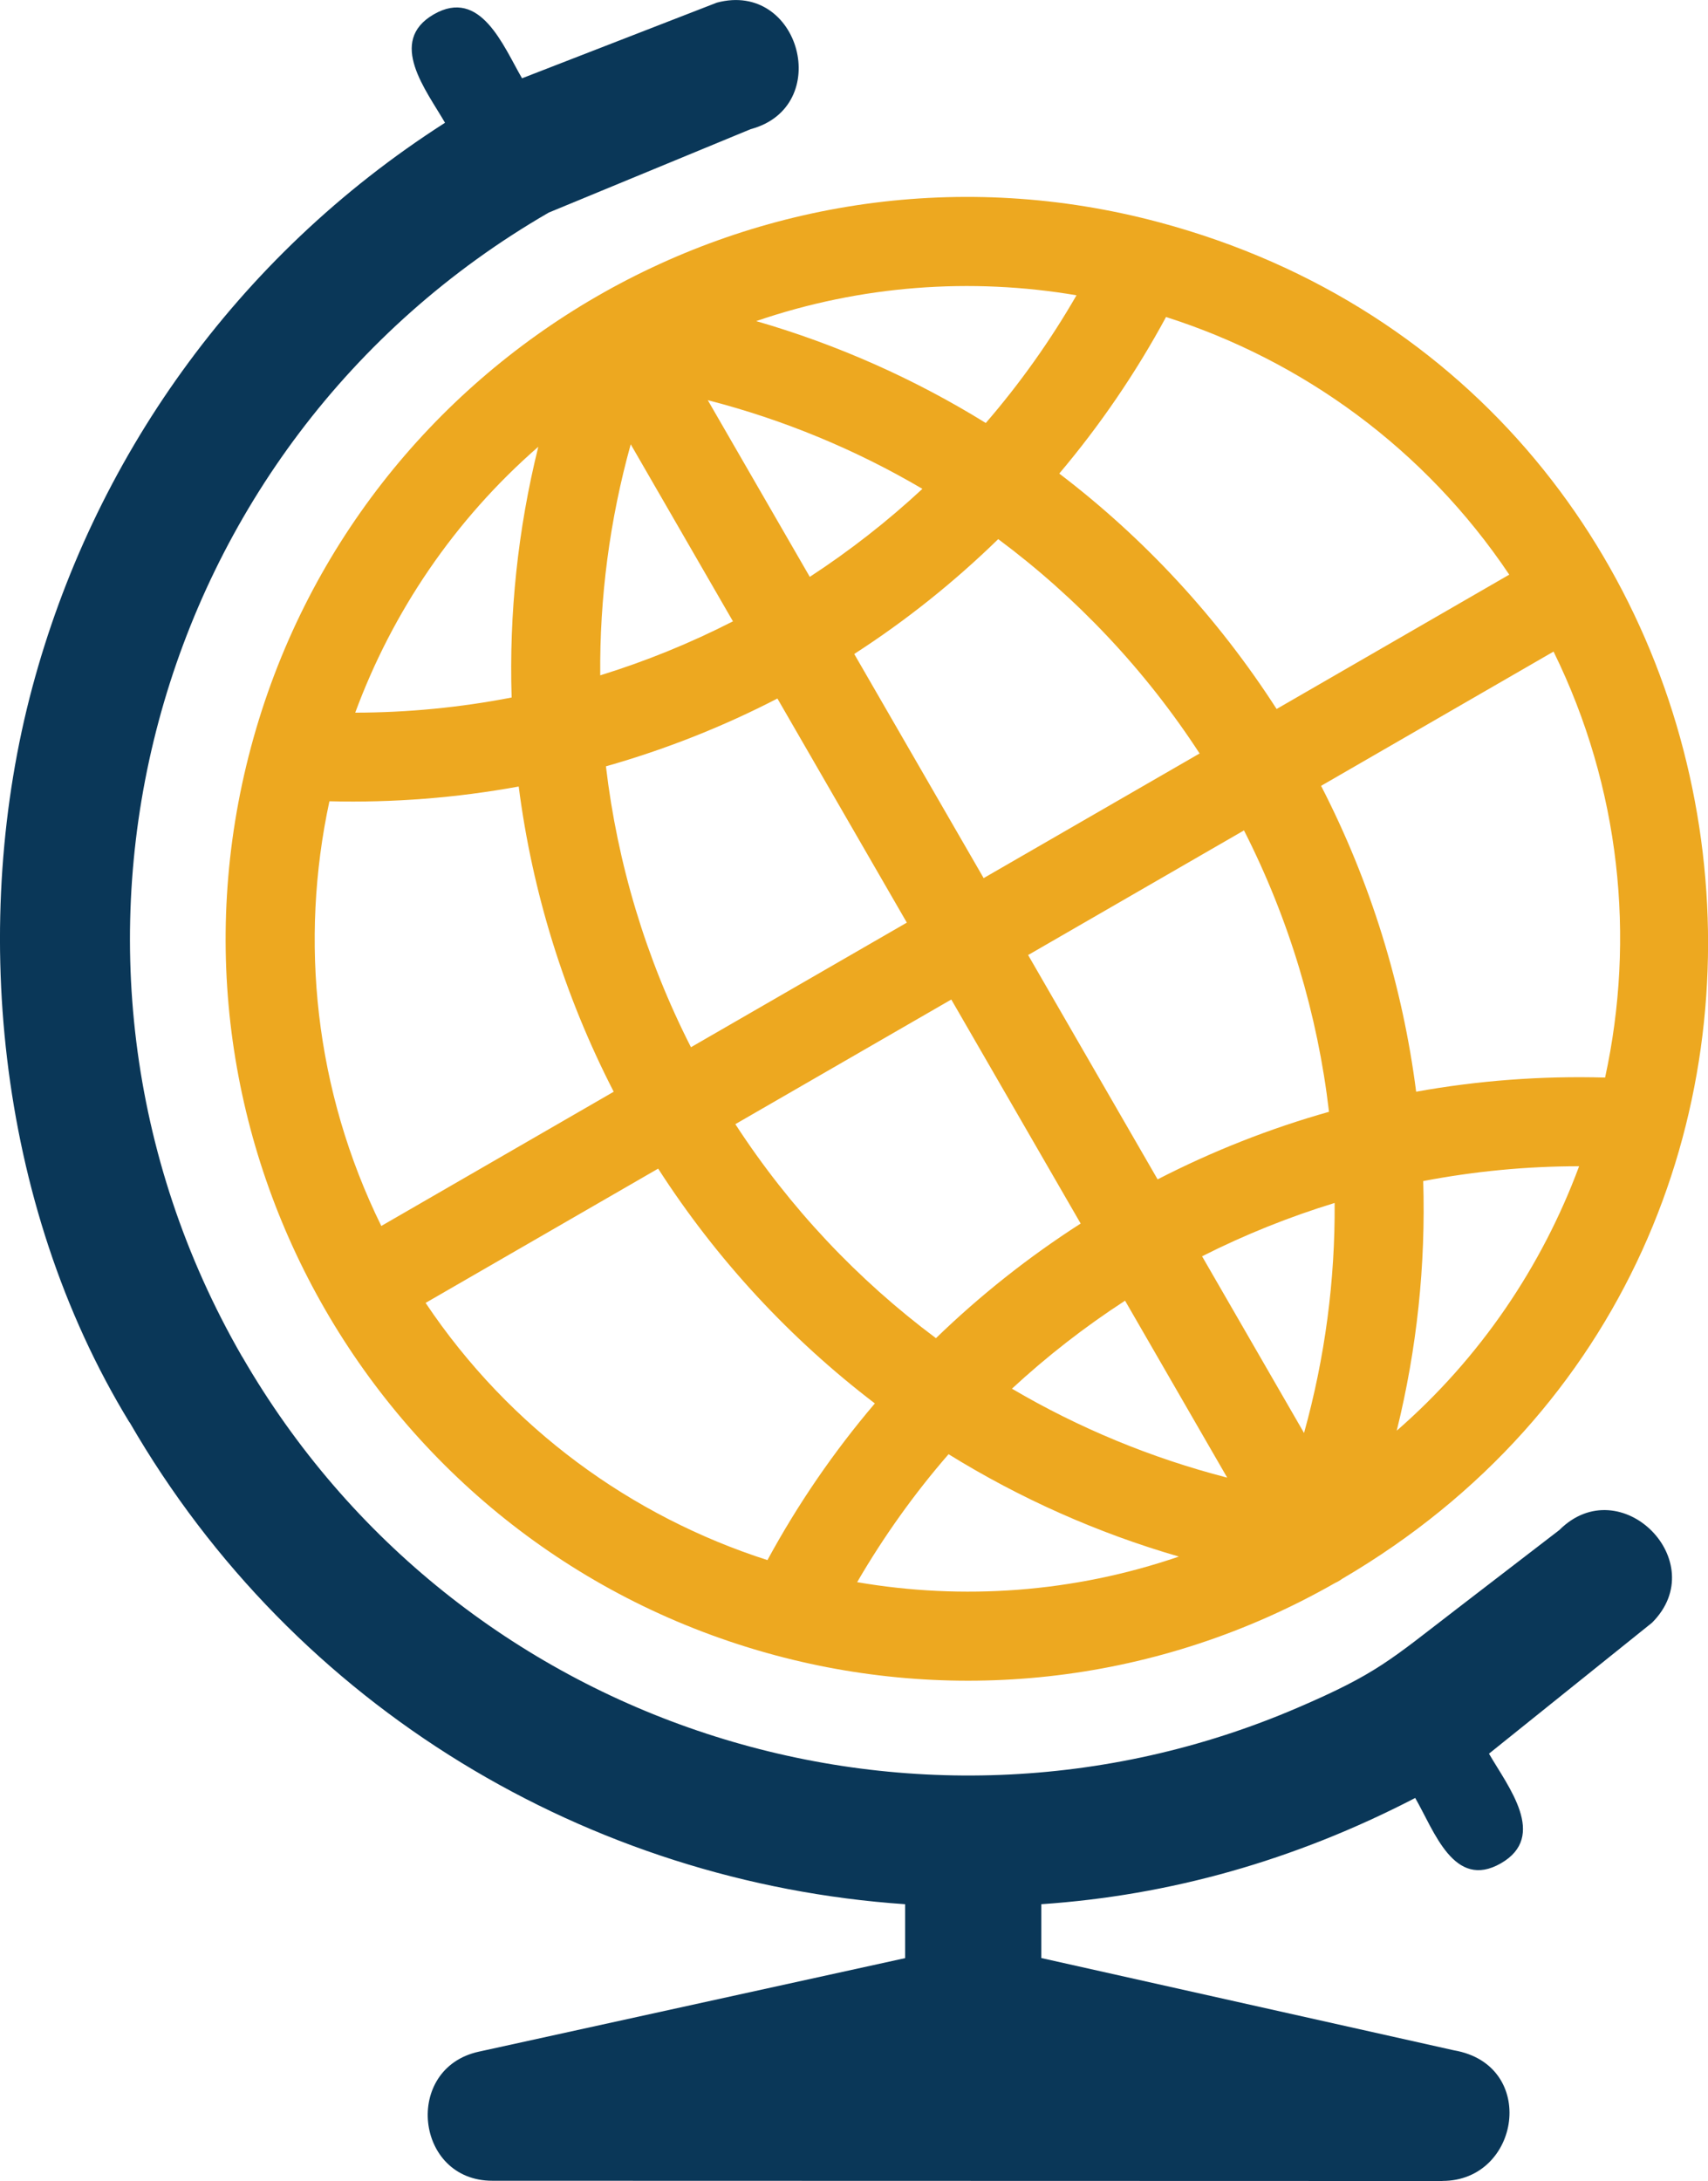 <svg id="Layer_2" data-name="Layer 2" xmlns="http://www.w3.org/2000/svg" viewBox="0 0 200.5 256">
  <defs>
    <style>
      .cls-1 {
        fill: #0a3758;
      }

      .cls-1, .cls-2 {
        fill-rule: evenodd;
      }

      .cls-2 {
        fill: #eda820;
      }
    </style>
  </defs>
  <g id="Layer_1-2" data-name="Layer 1">
    <g>
      <path class="cls-1" d="M169.35,256l-111.56-.03c-9.08,0-10.48-13.2-1.59-15.15l50.05-10.98v-6.33c-37-2.53-71.62-22.94-91.04-56.57h-.02C-.62,141.06-3.48,107.82,3.79,80.69,10.89,54.17,27.54,30.21,52.24,14.41c-2.19-3.8-6.81-9.54-1.33-12.72,5.5-3.18,8.17,3.71,10.37,7.5L84.15.31c9.77-2.61,13.74,12.24,3.97,14.85l-23.7,9.79h0C17.41,52.11,1.31,112.25,28.42,159.24h.01c25.18,43.61,78.76,60.62,123.89,41.21,9.34-4.01,10.9-5.62,18.66-11.58l12.07-9.28c7.16-7.16,18.05,3.72,10.88,10.88l-19.14,15.37c2.24,3.88,6.92,9.69,1.4,12.87-5.51,3.16-7.81-3.76-10.06-7.67-14.24,7.38-28.89,11.45-43.89,12.47v6.32l48.44,10.83c9.89,1.71,7.79,15.33-1.35,15.33Z"></path>
      <path class="cls-2" d="M83.08,46.96l11.98,20.75c4.72-3.08,9.14-6.54,13.22-10.33-7.82-4.6-16.3-8.12-25.2-10.41h0ZM100.28,76.76h0c6.08-3.92,11.74-8.45,16.9-13.48,9.23,6.87,17.26,15.36,23.64,25.16l-25.35,14.63-15.2-26.32h0ZM120.69,112.1h0l15.2,26.33c6.47-3.33,13.21-5.98,20.12-7.93-1.33-11.41-4.68-22.6-9.98-33.03l-25.34,14.63h0ZM141.11,147.46h0l11.97,20.74c2.46-8.85,3.66-17.94,3.59-27-5.35,1.64-10.56,3.73-15.56,6.26h0ZM144.06,173.44h0c-8.93-2.3-17.43-5.83-25.27-10.44,4.11-3.8,8.55-7.26,13.28-10.33l11.99,20.77h0ZM126.85,143.62h0c-6.11,3.92-11.8,8.43-16.98,13.45-9.18-6.85-17.18-15.32-23.55-25.12l25.35-14.63,15.19,26.3h0ZM106.45,108.29h0l-15.19-26.3c-6.44,3.33-13.19,5.99-20.13,7.96,1.34,11.39,4.68,22.56,9.98,32.97l25.35-14.63h0ZM86.04,72.93h0c-5.03,2.57-10.24,4.69-15.58,6.34-.08-9.11,1.11-18.24,3.58-27.12l12,20.78h0ZM88.77,37.69h0c12.31-4.22,25.24-5.13,37.6-3.03-3.08,5.34-6.65,10.36-10.65,14.99-8.34-5.16-17.4-9.2-26.95-11.96h0ZM124.34,55.58h0c9.94,7.57,18.6,16.89,25.52,27.64l27.31-15.77c-9.93-14.8-24.3-25.14-40.29-30.24-3.55,6.56-7.75,12.71-12.53,18.37h0ZM155.08,92.24h0l27.29-15.76c7.86,16,9.62,33.61,6.05,50-7.47-.21-14.9.35-22.18,1.66-1.59-12.4-5.32-24.56-11.16-35.9h0ZM167.07,138.63h0c.3,9.81-.73,19.67-3.11,29.3,9.81-8.55,17.05-19.29,21.41-31.04-6.15,0-12.28.59-18.3,1.74h0ZM138.37,182.7h0c-9.57-2.77-18.65-6.83-27.02-12.01-4.03,4.64-7.62,9.67-10.73,15.02,12.4,2.13,25.38,1.24,37.75-3h0ZM102.7,164.73h0c-9.92-7.57-18.56-16.86-25.44-27.56l-27.3,15.76c9.89,14.76,24.2,25.07,40.13,30.19,3.57-6.58,7.8-12.74,12.61-18.39h0ZM72.05,128.14h0l-27.29,15.76c-7.84-15.95-9.61-33.5-6.09-49.85,7.47.19,14.92-.4,22.22-1.73,1.59,12.37,5.33,24.5,11.15,35.82h0ZM60.06,81.88h0c-.31-9.85.73-19.75,3.13-29.44-9.86,8.59-17.13,19.39-21.49,31.21,6.19-.01,12.34-.61,18.37-1.78h0ZM157.55,185.32h0c-.26.19-.53.35-.82.48-20.74,11.84-44.31,14.23-65.69,8.5-46.42-12.44-74.01-60.18-61.57-106.63,12.44-46.42,60.18-74.02,106.63-61.57,74.29,19.9,88.12,120.2,21.45,159.22Z"></path>
    </g>
  </g>
</svg>